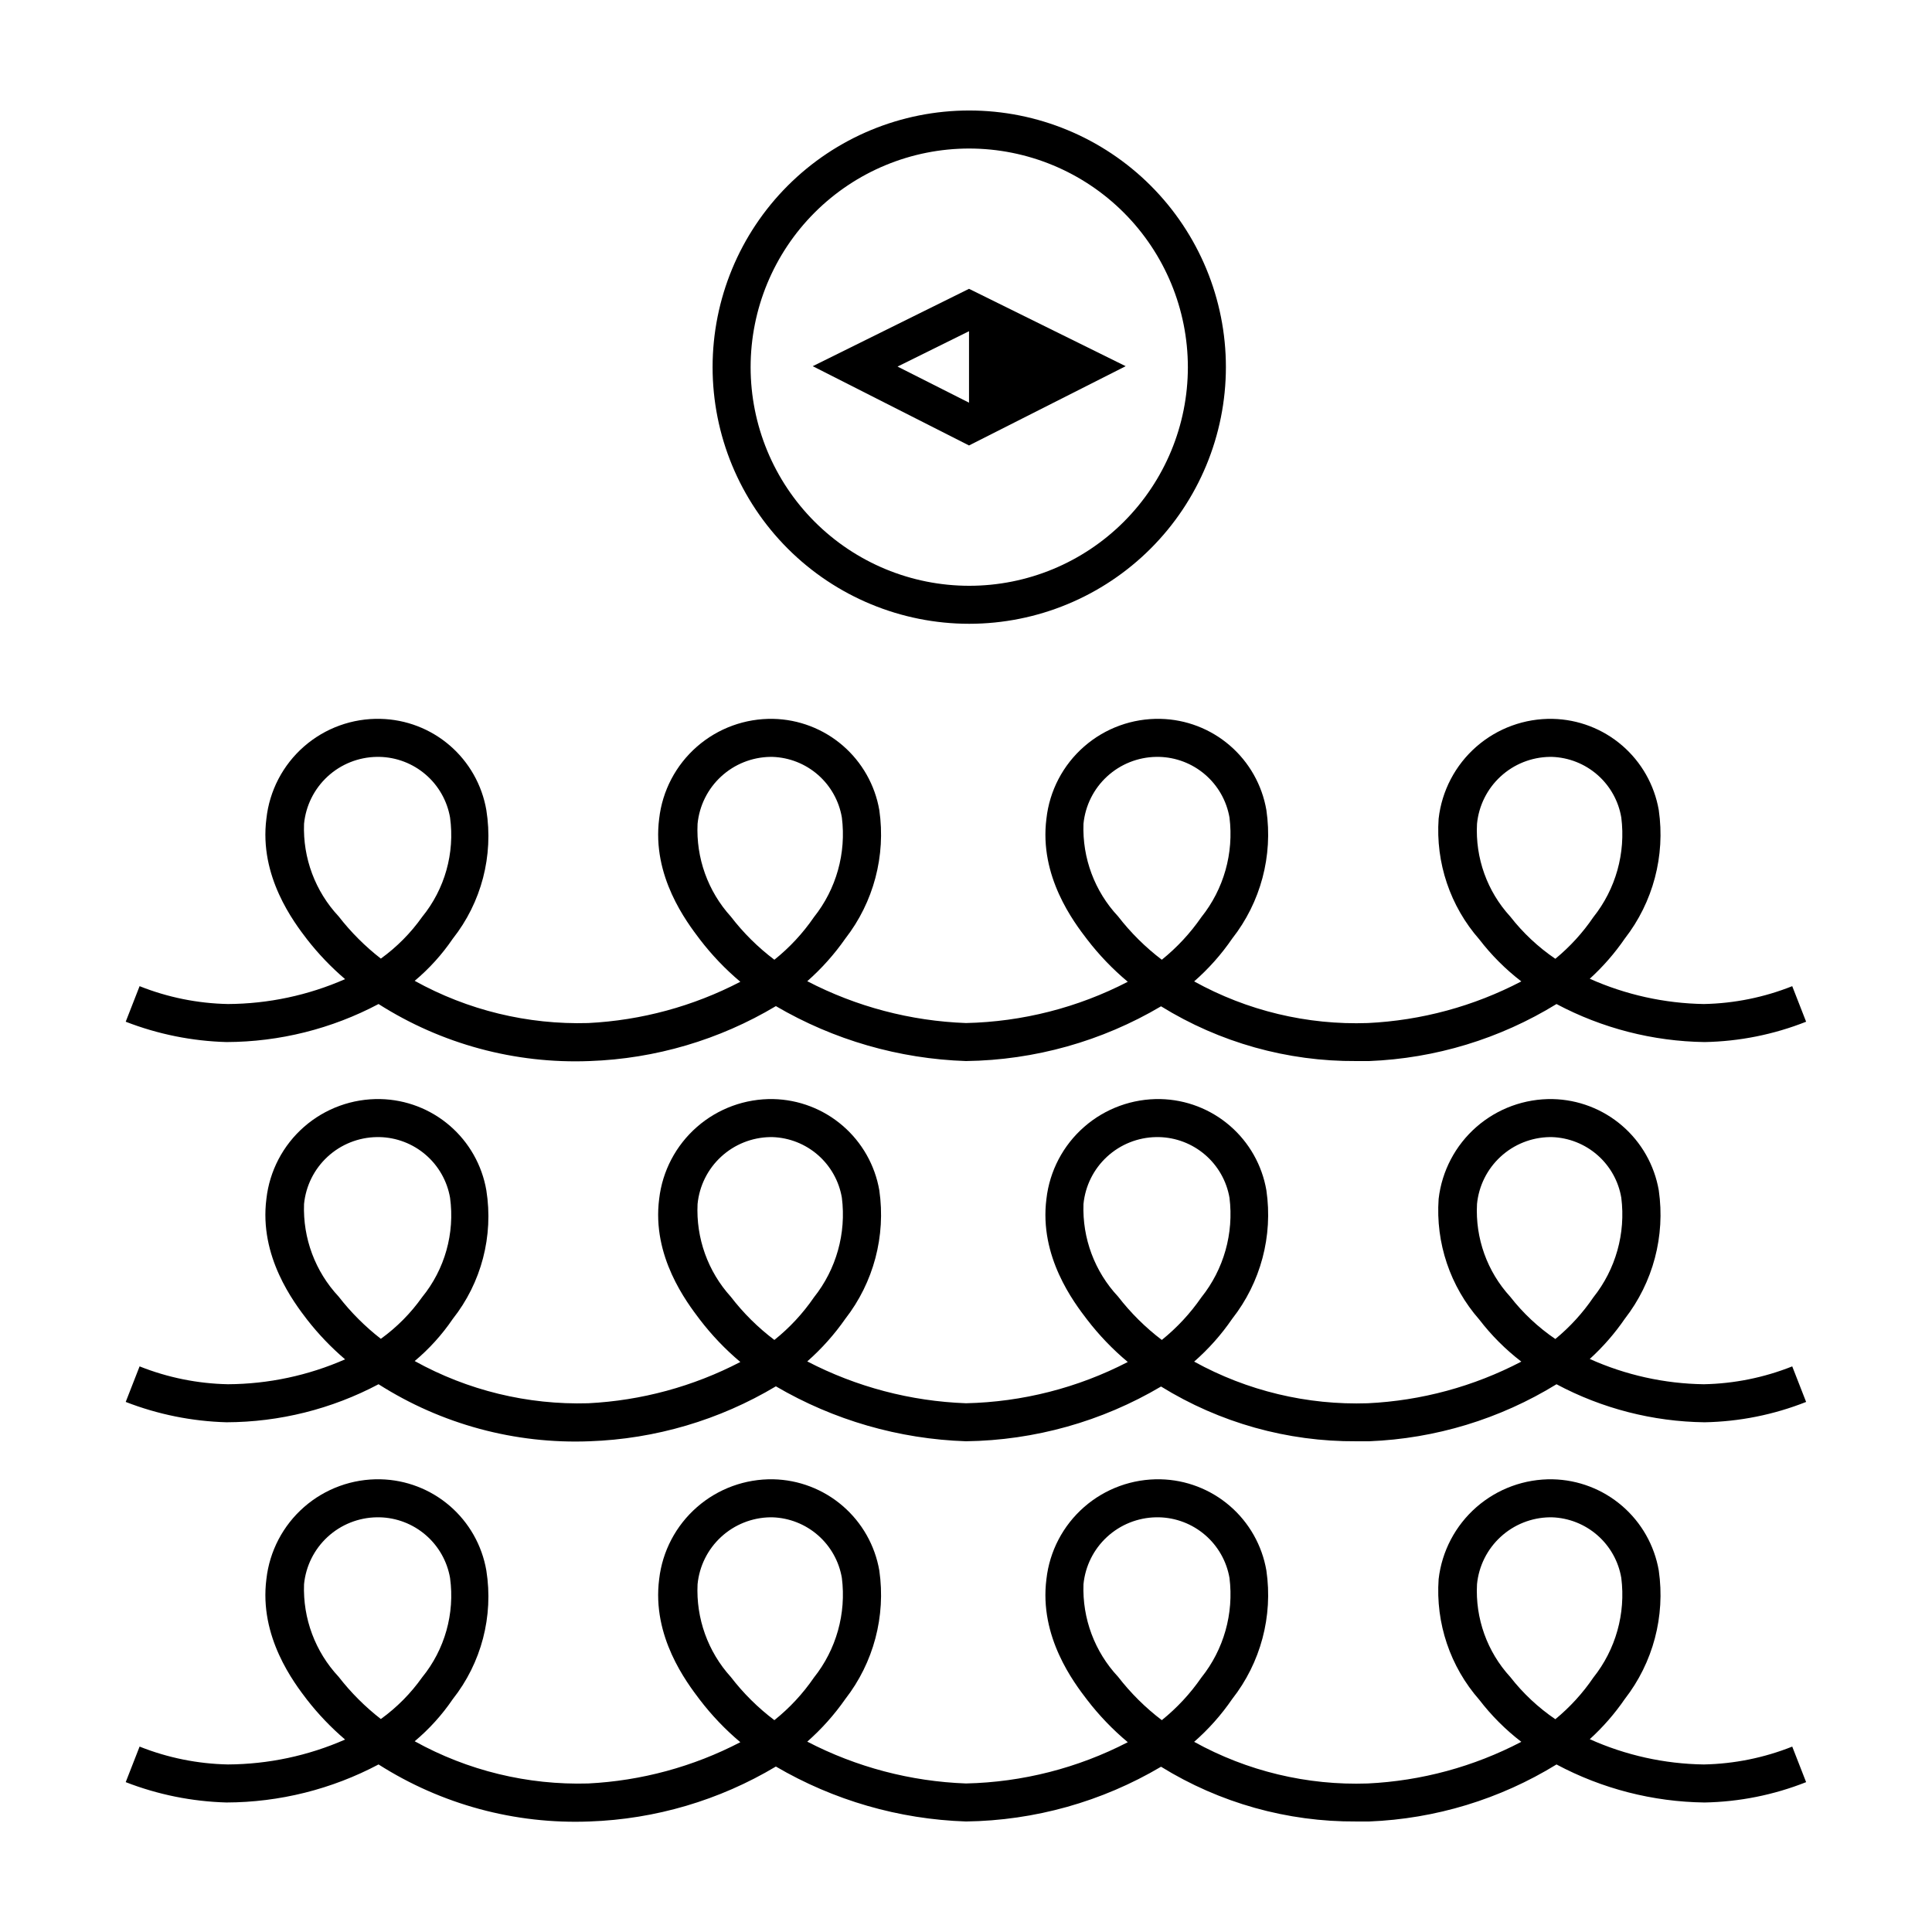 <?xml version="1.0" encoding="UTF-8"?>
<!-- Uploaded to: ICON Repo, www.iconrepo.com, Generator: ICON Repo Mixer Tools -->
<svg fill="#000000" width="800px" height="800px" version="1.1" viewBox="144 144 512 512" xmlns="http://www.w3.org/2000/svg">
 <g>
  <path d="m503.43 425.19c-18.266 0.125-36.199-4.906-51.742-14.508-15.668 9.266-33.488 14.266-51.688 14.508-17.746-0.586-35.062-5.59-50.383-14.559-14.965 8.941-31.949 13.953-49.371 14.559-19.746 0.773-39.258-4.5-55.926-15.113-12.418 6.578-26.25 10.039-40.305 10.078-9.145-0.254-18.176-2.078-26.699-5.391l3.68-9.422h-0.004c7.461 2.973 15.398 4.578 23.426 4.734 10.688-0.055 21.25-2.301 31.035-6.598-3.703-3.164-7.078-6.691-10.074-10.531-3.477-4.535-12.746-16.676-10.781-31.992 0.805-7.394 4.359-14.219 9.957-19.117 5.598-4.898 12.832-7.516 20.27-7.332 6.758 0.148 13.254 2.641 18.375 7.055 5.117 4.41 8.543 10.465 9.688 17.129 1.926 12.113-1.309 24.484-8.918 34.105-2.828 4.16-6.219 7.906-10.074 11.137 14.051 7.789 29.938 11.652 45.996 11.184 14.066-0.703 27.812-4.434 40.305-10.934-3.977-3.344-7.574-7.109-10.73-11.234-3.477-4.586-12.746-16.727-10.781-31.992 0.84-7.383 4.402-14.184 9.996-19.078 5.59-4.891 12.805-7.519 20.234-7.371 6.762 0.145 13.262 2.637 18.391 7.047 5.129 4.414 8.566 10.469 9.719 17.137 1.75 12.105-1.508 24.402-9.016 34.055-2.898 4.148-6.281 7.938-10.078 11.285 13.031 6.766 27.398 10.551 42.07 11.086 14.938-0.332 29.602-4.07 42.871-10.934-3.992-3.336-7.609-7.106-10.781-11.234-3.477-4.535-12.746-16.676-10.781-31.992 0.816-7.391 4.375-14.207 9.973-19.102 5.594-4.898 12.824-7.519 20.258-7.348 6.758 0.148 13.25 2.641 18.371 7.055 5.121 4.41 8.547 10.465 9.691 17.129 1.77 12.113-1.508 24.426-9.07 34.055-2.867 4.188-6.254 7.996-10.074 11.336 14.047 7.777 29.949 11.594 45.996 11.035 14.211-0.676 28.102-4.441 40.707-11.035-4.18-3.207-7.922-6.953-11.133-11.133-7.723-8.797-11.605-20.316-10.781-31.992 0.84-7.383 4.402-14.184 9.992-19.078 5.594-4.891 12.809-7.519 20.234-7.371 6.766 0.145 13.266 2.637 18.395 7.047 5.129 4.414 8.562 10.469 9.719 17.137 1.75 12.105-1.508 24.402-9.016 34.055-2.672 3.891-5.785 7.457-9.273 10.633 9.523 4.246 19.805 6.527 30.23 6.699 8.031-0.156 15.965-1.762 23.426-4.734l3.68 9.422c-8.574 3.394-17.688 5.219-26.906 5.391-13.695-0.195-27.148-3.648-39.246-10.078-14.988 9.215-32.094 14.422-49.676 15.113zm-53.051-80.609c-4.824 0.078-9.453 1.926-13.004 5.199-3.551 3.269-5.769 7.734-6.242 12.535-0.336 9.074 2.965 17.906 9.172 24.535 3.344 4.32 7.238 8.18 11.586 11.488 4.019-3.238 7.551-7.039 10.48-11.285 5.945-7.434 8.633-16.953 7.457-26.398-0.77-4.43-3.055-8.457-6.465-11.387-3.41-2.934-7.734-4.59-12.227-4.688zm-102.27 0c-4.824 0.078-9.453 1.926-13.004 5.199-3.551 3.269-5.769 7.734-6.242 12.535-0.438 9.043 2.734 17.887 8.816 24.586 3.316 4.316 7.195 8.16 11.539 11.438 4.031-3.223 7.562-7.027 10.48-11.285 5.926-7.441 8.598-16.961 7.406-26.398-0.742-4.391-2.981-8.387-6.332-11.316-3.348-2.93-7.609-4.609-12.059-4.758zm206.56 0c-4.824 0.078-9.457 1.926-13.004 5.199-3.551 3.269-5.773 7.734-6.242 12.535-0.488 9.051 2.688 17.914 8.816 24.586 3.375 4.328 7.402 8.102 11.941 11.188 3.867-3.18 7.262-6.894 10.074-11.035 5.93-7.441 8.602-16.961 7.406-26.398-0.738-4.391-2.977-8.387-6.328-11.316-3.352-2.93-7.609-4.609-12.059-4.758zm-310.85 0c-4.824 0.078-9.453 1.926-13.004 5.199-3.551 3.269-5.769 7.734-6.242 12.535-0.336 9.074 2.965 17.906 9.172 24.535 3.246 4.18 7.004 7.938 11.184 11.188 4.227-3.055 7.922-6.781 10.934-11.035 6.016-7.375 8.699-16.918 7.406-26.348-0.77-4.43-3.055-8.457-6.465-11.387-3.41-2.934-7.731-4.59-12.227-4.688z"/>
  <path d="m503.43 525.95c-18.266 0.125-36.199-4.906-51.742-14.508-15.668 9.266-33.488 14.266-51.688 14.508-17.746-0.586-35.062-5.59-50.383-14.559-14.965 8.941-31.949 13.953-49.371 14.559-19.746 0.773-39.258-4.496-55.926-15.113-12.418 6.578-26.25 10.039-40.305 10.078-9.145-0.254-18.176-2.078-26.699-5.391l3.68-9.422h-0.004c7.461 2.973 15.398 4.578 23.426 4.734 10.688-0.055 21.25-2.301 31.035-6.598-3.703-3.164-7.078-6.691-10.074-10.531-3.477-4.535-12.746-16.676-10.781-31.992 0.828-7.387 4.387-14.195 9.98-19.09s12.816-7.519 20.246-7.359c6.758 0.148 13.254 2.641 18.375 7.055 5.117 4.41 8.543 10.465 9.688 17.129 1.926 12.113-1.309 24.484-8.918 34.105-2.828 4.16-6.219 7.906-10.074 11.137 14.051 7.789 29.938 11.652 45.996 11.184 14.066-0.703 27.812-4.434 40.305-10.934-3.977-3.344-7.574-7.109-10.73-11.234-3.477-4.586-12.746-16.727-10.781-31.992 0.852-7.375 4.418-14.172 10.008-19.062 5.586-4.891 12.797-7.523 20.223-7.387 6.762 0.145 13.262 2.637 18.391 7.051 5.129 4.41 8.566 10.465 9.719 17.133 1.75 12.105-1.508 24.402-9.016 34.055-2.898 4.152-6.281 7.938-10.078 11.285 13.031 6.766 27.398 10.551 42.07 11.086 14.938-0.328 29.602-4.07 42.871-10.934-3.992-3.336-7.609-7.106-10.781-11.234-3.477-4.535-12.746-16.676-10.781-31.992 0.84-7.383 4.406-14.184 9.996-19.074 5.59-4.894 12.805-7.523 20.234-7.375 6.758 0.148 13.25 2.641 18.371 7.055 5.121 4.41 8.547 10.465 9.691 17.129 1.77 12.113-1.508 24.426-9.07 34.055-2.867 4.188-6.254 7.996-10.074 11.336 14.059 7.754 29.949 11.566 45.996 11.035 14.211-0.676 28.102-4.441 40.707-11.035-4.18-3.207-7.922-6.953-11.133-11.133-7.723-8.797-11.605-20.316-10.781-31.992 0.852-7.375 4.418-14.172 10.004-19.062 5.59-4.891 12.801-7.523 20.223-7.387 6.766 0.145 13.266 2.637 18.395 7.051 5.129 4.41 8.562 10.465 9.719 17.133 1.75 12.105-1.508 24.402-9.016 34.055-2.672 3.891-5.785 7.457-9.273 10.633 9.516 4.273 19.801 6.555 30.23 6.699 8.031-0.156 15.965-1.762 23.426-4.734l3.68 9.422c-8.574 3.394-17.688 5.219-26.906 5.391-13.699-0.172-27.156-3.629-39.246-10.078-14.988 9.215-32.094 14.422-49.676 15.113zm-53.051-80.609c-4.824 0.078-9.453 1.926-13.004 5.199-3.551 3.269-5.769 7.734-6.242 12.535-0.336 9.074 2.965 17.906 9.172 24.535 3.344 4.32 7.238 8.184 11.586 11.488 4.019-3.238 7.551-7.039 10.48-11.285 5.945-7.434 8.633-16.953 7.457-26.398-0.77-4.43-3.055-8.457-6.465-11.387-3.41-2.934-7.734-4.59-12.227-4.688zm-102.27 0c-4.824 0.078-9.453 1.926-13.004 5.199-3.551 3.269-5.769 7.734-6.242 12.535-0.438 9.043 2.734 17.887 8.816 24.586 3.316 4.316 7.195 8.16 11.539 11.438 4.031-3.223 7.562-7.027 10.48-11.285 5.926-7.441 8.598-16.961 7.406-26.398-0.742-4.391-2.981-8.387-6.332-11.316-3.348-2.93-7.609-4.609-12.059-4.758zm206.56 0c-4.824 0.078-9.457 1.926-13.004 5.199-3.551 3.269-5.773 7.734-6.242 12.535-0.488 9.051 2.688 17.914 8.816 24.586 3.375 4.328 7.402 8.102 11.941 11.188 3.867-3.18 7.262-6.894 10.074-11.035 5.93-7.441 8.602-16.961 7.406-26.398-0.738-4.391-2.977-8.387-6.328-11.316-3.352-2.93-7.609-4.609-12.059-4.758zm-310.85 0c-4.824 0.078-9.453 1.926-13.004 5.199-3.551 3.269-5.769 7.734-6.242 12.535-0.336 9.074 2.965 17.906 9.172 24.535 3.246 4.18 7.004 7.938 11.184 11.188 4.227-3.055 7.922-6.781 10.934-11.035 6.016-7.375 8.699-16.918 7.406-26.348-0.77-4.43-3.055-8.457-6.465-11.387-3.41-2.934-7.731-4.59-12.227-4.688z"/>
  <path d="m503.43 626.71c-18.266 0.125-36.199-4.906-51.742-14.508-15.668 9.266-33.488 14.266-51.688 14.508-17.746-0.586-35.062-5.59-50.383-14.559-14.965 8.941-31.949 13.953-49.371 14.559-19.746 0.777-39.258-4.496-55.926-15.113-12.418 6.578-26.25 10.039-40.305 10.078-9.145-0.254-18.176-2.078-26.699-5.391l3.68-9.422h-0.004c7.461 2.973 15.398 4.578 23.426 4.734 10.688-0.055 21.25-2.301 31.035-6.598-3.703-3.164-7.078-6.691-10.074-10.531-3.477-4.535-12.746-16.676-10.781-31.992 0.828-7.387 4.387-14.195 9.98-19.09s12.816-7.519 20.246-7.359c6.758 0.148 13.254 2.641 18.375 7.055 5.117 4.41 8.543 10.465 9.688 17.129 1.926 12.113-1.309 24.484-8.918 34.105-2.828 4.16-6.219 7.906-10.074 11.137 14.051 7.789 29.938 11.652 45.996 11.184 14.066-0.703 27.812-4.434 40.305-10.934-3.977-3.344-7.574-7.109-10.73-11.234-3.477-4.586-12.746-16.727-10.781-31.992 0.852-7.375 4.418-14.172 10.008-19.062 5.586-4.891 12.797-7.523 20.223-7.387 6.762 0.145 13.262 2.637 18.391 7.051 5.129 4.41 8.566 10.465 9.719 17.133 1.75 12.105-1.508 24.402-9.016 34.055-2.898 4.152-6.281 7.938-10.078 11.289 13.031 6.762 27.398 10.547 42.07 11.082 14.938-0.328 29.602-4.07 42.871-10.934-3.992-3.336-7.609-7.106-10.781-11.234-3.477-4.535-12.746-16.676-10.781-31.992 0.828-7.387 4.391-14.195 9.984-19.09s12.816-7.519 20.246-7.359c6.758 0.148 13.25 2.641 18.371 7.055 5.121 4.41 8.547 10.465 9.691 17.129 1.77 12.113-1.508 24.426-9.07 34.055-2.867 4.188-6.254 7.996-10.074 11.336 14.047 7.777 29.949 11.594 45.996 11.035 14.211-0.676 28.102-4.441 40.707-11.035-4.18-3.207-7.922-6.953-11.133-11.133-7.723-8.797-11.605-20.316-10.781-31.992 0.852-7.375 4.418-14.172 10.004-19.062 5.59-4.891 12.801-7.523 20.223-7.387 6.766 0.145 13.266 2.637 18.395 7.051 5.129 4.41 8.562 10.465 9.719 17.133 1.75 12.105-1.508 24.402-9.016 34.055-2.672 3.891-5.785 7.457-9.273 10.633 9.516 4.273 19.801 6.555 30.23 6.699 8.031-0.156 15.965-1.762 23.426-4.734l3.68 9.422c-8.574 3.394-17.688 5.219-26.906 5.391-13.699-0.172-27.156-3.629-39.246-10.078-14.988 9.215-32.094 14.422-49.676 15.113zm-53.051-80.609c-4.824 0.078-9.453 1.926-13.004 5.199-3.551 3.269-5.769 7.734-6.242 12.535-0.336 9.074 2.965 17.906 9.172 24.535 3.344 4.32 7.238 8.184 11.586 11.488 4.019-3.238 7.551-7.039 10.48-11.285 5.945-7.434 8.633-16.953 7.457-26.398-0.77-4.43-3.055-8.457-6.465-11.387-3.41-2.934-7.734-4.59-12.227-4.688zm-102.27 0c-4.824 0.078-9.453 1.926-13.004 5.199-3.551 3.269-5.769 7.734-6.242 12.535-0.438 9.043 2.734 17.887 8.816 24.586 3.316 4.316 7.195 8.164 11.539 11.438 4.031-3.223 7.562-7.023 10.48-11.285 5.926-7.441 8.598-16.961 7.406-26.398-0.742-4.391-2.981-8.387-6.332-11.316-3.348-2.93-7.609-4.609-12.059-4.758zm206.56 0c-4.824 0.078-9.457 1.926-13.004 5.199-3.551 3.269-5.773 7.734-6.242 12.535-0.488 9.051 2.688 17.914 8.816 24.586 3.375 4.328 7.402 8.102 11.941 11.188 3.867-3.18 7.262-6.894 10.074-11.035 5.93-7.441 8.602-16.961 7.406-26.398-0.738-4.391-2.977-8.387-6.328-11.316-3.352-2.93-7.609-4.609-12.059-4.758zm-310.85 0c-4.824 0.078-9.453 1.926-13.004 5.199-3.551 3.269-5.769 7.734-6.242 12.535-0.336 9.074 2.965 17.906 9.172 24.535 3.246 4.18 7.004 7.938 11.184 11.188 4.227-3.055 7.922-6.781 10.934-11.035 6.016-7.375 8.699-16.918 7.406-26.348-0.77-4.43-3.055-8.457-6.465-11.387-3.41-2.934-7.731-4.59-12.227-4.688z"/>
  <path d="m400.86 309.31c-18.039 0-35.34-7.164-48.094-19.922-12.754-12.754-19.922-30.055-19.922-48.094 0-18.035 7.168-35.336 19.922-48.09 12.754-12.758 30.055-19.922 48.094-19.922 18.039 0 35.336 7.164 48.094 19.922 12.754 12.754 19.922 30.055 19.922 48.09-0.016 18.035-7.184 35.328-19.938 48.082-12.754 12.75-30.043 19.922-48.078 19.934zm0-125.95c-15.367 0-30.102 6.106-40.969 16.973-10.867 10.863-16.969 25.602-16.969 40.965 0 15.367 6.102 30.105 16.969 40.969 10.867 10.867 25.602 16.973 40.969 16.973 15.367 0 30.102-6.106 40.969-16.973 10.863-10.863 16.969-25.602 16.969-40.969-0.012-15.359-6.121-30.09-16.984-40.953-10.863-10.863-25.59-16.969-40.953-16.984z"/>
  <path d="m400.8 220.54-41.414 20.504 41.414 21.008 41.516-21.008zm-18.941 20.605 18.941-9.371v18.941z"/>
 </g>
</svg>